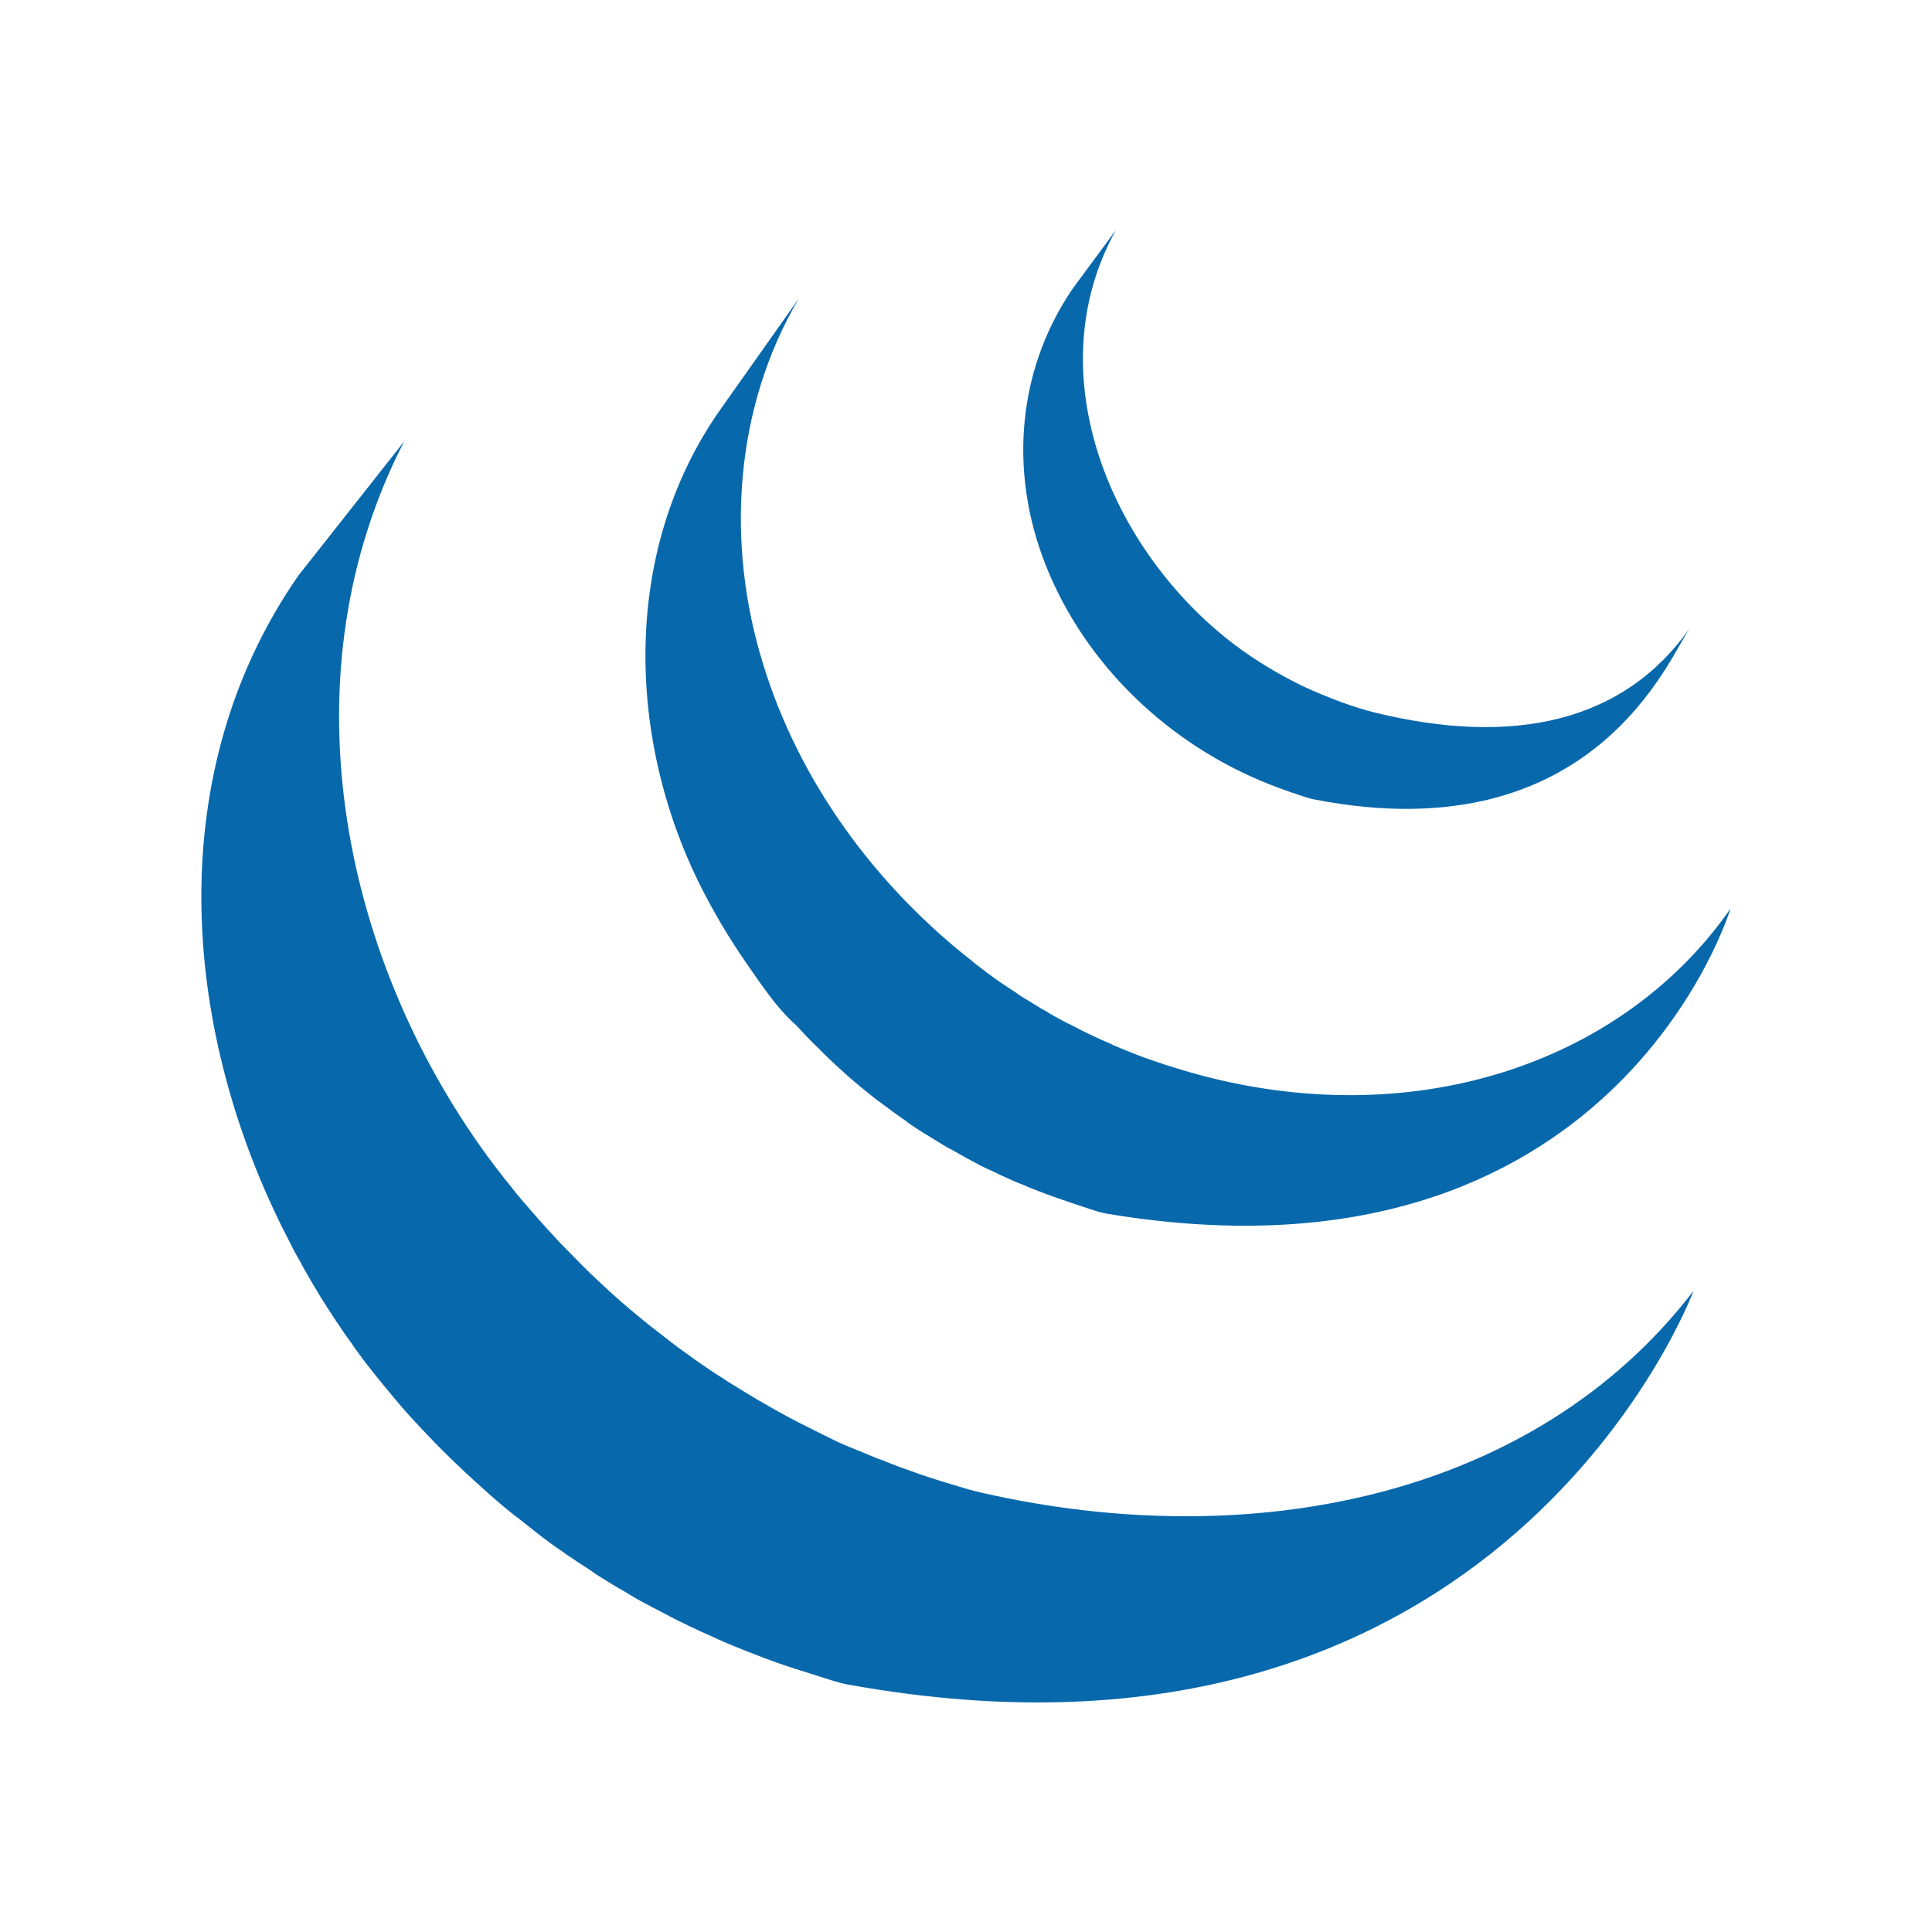 <?xml version="1.0" encoding="utf-8"?>
<!-- Generator: Adobe Illustrator 25.0.0, SVG Export Plug-In . SVG Version: 6.00 Build 0)  -->
<svg version="1.1" id="Calque_1" xmlns="http://www.w3.org/2000/svg" xmlns:xlink="http://www.w3.org/1999/xlink" x="0px" y="0px"
	 viewBox="0 0 512 512" style="enable-background:new 0 0 512 512;" xml:space="preserve">
<style type="text/css">
	.st0{fill:#0868AC;}
</style>
<path class="st0" d="M79.1,152.5c-35.9,51.6-31.4,118.6-4,173.4c0.7,1.3,1.3,2.6,2,3.9c0.4,0.8,0.8,1.7,1.3,2.5
	c0.3,0.5,0.5,1,0.8,1.4c0.5,0.9,0.9,1.7,1.4,2.6c0.9,1.5,1.7,3,2.6,4.5c0.5,0.8,1,1.6,1.5,2.5c1,1.6,2,3.2,3,4.7
	c0.4,0.7,0.9,1.3,1.3,2c1.4,2.1,2.9,4.3,4.4,6.3c0,0.1,0.1,0.1,0.1,0.2c0.2,0.3,0.5,0.7,0.7,1c1.3,1.8,2.6,3.6,4,5.3
	c0.5,0.6,1,1.3,1.5,1.9c1.2,1.5,2.4,3,3.7,4.5c0.5,0.6,0.9,1.1,1.4,1.7c1.7,2,3.4,4,5.2,5.9c0,0,0.1,0.1,0.1,0.1
	c0.1,0.1,0.1,0.1,0.2,0.2c1.7,1.9,3.5,3.7,5.2,5.5c0.6,0.6,1.1,1.1,1.7,1.7c1.4,1.4,2.8,2.8,4.2,4.1c0.6,0.5,1.1,1.1,1.7,1.6
	c1.9,1.8,3.8,3.5,5.7,5.2c0,0,0.1,0.1,0.1,0.1c0.3,0.3,0.7,0.6,1,0.9c1.7,1.5,3.5,3,5.2,4.4c0.7,0.6,1.4,1.1,2.2,1.7
	c1.4,1.1,2.9,2.3,4.3,3.4c0.8,0.6,1.5,1.2,2.3,1.8c1.6,1.2,3.2,2.4,4.9,3.5c0.6,0.4,1.2,0.9,1.8,1.3c0.2,0.1,0.3,0.2,0.5,0.3
	c1.6,1.1,3.1,2.1,4.7,3.1c0.7,0.5,1.4,0.9,2,1.4c2.4,1.5,4.9,3.1,7.4,4.5c0.7,0.4,1.4,0.8,2,1.2c1.8,1.1,3.7,2.1,5.6,3.1
	c1,0.5,2.1,1.1,3.1,1.6c1.3,0.7,2.6,1.4,4,2.1c0.3,0.1,0.6,0.3,0.9,0.4c0.5,0.3,1.1,0.5,1.6,0.8c2.1,1,4.2,2,6.3,2.9
	c0.5,0.2,0.9,0.4,1.3,0.6c2.4,1.1,4.9,2.1,7.4,3.1c0.6,0.2,1.2,0.5,1.8,0.7c2.3,0.9,4.6,1.8,6.9,2.6c0.3,0.1,0.6,0.2,0.9,0.3
	c2.6,0.9,5.1,1.7,7.7,2.5c0.6,0.2,1.2,0.4,1.9,0.6c2.6,0.8,5.3,1.8,8,2.3C398.4,478,448.8,342.1,448.8,342.1
	c-42.3,55.1-117.5,69.7-188.6,53.5c-2.7-0.6-5.3-1.4-7.9-2.2c-0.7-0.2-1.3-0.4-2-0.6c-2.6-0.8-5.1-1.6-7.6-2.5
	c-0.3-0.1-0.7-0.3-1.1-0.4c-2.3-0.8-4.5-1.6-6.7-2.5c-0.6-0.3-1.3-0.5-1.9-0.7c-2.4-1-4.9-2-7.3-3c-0.5-0.2-1-0.4-1.5-0.6
	c-2.1-0.9-4.1-1.9-6.1-2.9c-0.6-0.3-1.2-0.6-1.8-0.9c-1.6-0.8-3.2-1.6-4.8-2.4c-1.1-0.6-2.1-1.1-3.2-1.7c-1.9-1-3.8-2.1-5.7-3.2
	c-0.6-0.4-1.3-0.7-1.9-1.1c-2.5-1.5-5-3-7.4-4.5c-0.7-0.4-1.3-0.9-2-1.3c-1.8-1.1-3.5-2.3-5.3-3.5c-0.6-0.4-1.1-0.8-1.7-1.2
	c-1.7-1.2-3.3-2.4-5-3.6c-0.7-0.6-1.5-1.1-2.2-1.7c-1.5-1.2-3-2.3-4.5-3.5c-0.7-0.5-1.3-1.1-2-1.6c-1.9-1.6-3.8-3.1-5.6-4.7
	c-0.2-0.2-0.4-0.3-0.6-0.5c-2-1.8-4-3.6-5.9-5.4c-0.6-0.5-1.1-1.1-1.7-1.6c-1.4-1.4-2.8-2.7-4.2-4.2c-0.6-0.6-1.1-1.1-1.7-1.7
	c-1.8-1.8-3.5-3.6-5.2-5.5c-0.1-0.1-0.2-0.2-0.3-0.3c-1.8-2-3.6-4-5.3-6c-0.5-0.6-0.9-1.1-1.4-1.6c-1.3-1.5-2.6-3.1-3.8-4.7
	c-0.5-0.6-0.9-1.1-1.4-1.7c-1.5-1.9-3-3.9-4.4-5.8C89.8,252.4,75.6,178.1,107.1,117"/>
<path class="st0" d="M190.5,109.1c-25.9,37.3-24.5,87.3-4.3,126.8c3.4,6.6,7.2,13,11.5,19.2c3.9,5.6,8.2,12.2,13.4,16.7
	c1.9,2.1,3.8,4.1,5.8,6c0.5,0.5,1,1,1.5,1.5c1.9,1.9,3.9,3.7,5.9,5.5c0.1,0.1,0.2,0.1,0.2,0.2c0,0,0,0,0.1,0.1
	c2.3,2,4.6,3.9,6.9,5.7c0.5,0.4,1,0.8,1.6,1.2c2.4,1.8,4.8,3.6,7.3,5.3c0.1,0.1,0.1,0.1,0.2,0.2c1.1,0.8,2.2,1.5,3.3,2.2
	c0.5,0.3,1,0.7,1.6,1c1.8,1.1,3.6,2.2,5.4,3.3c0.3,0.2,0.5,0.3,0.8,0.4c1.6,0.9,3.2,1.8,4.8,2.7c0.6,0.3,1.1,0.6,1.7,0.9
	c1.1,0.6,2.2,1.2,3.3,1.7c0.2,0.1,0.3,0.2,0.5,0.2c2.3,1.1,4.6,2.2,6.9,3.2c0.5,0.2,1,0.4,1.5,0.6c1.9,0.8,3.8,1.6,5.7,2.3
	c0.8,0.3,1.6,0.6,2.4,0.9c1.7,0.6,3.5,1.2,5.2,1.8c0.8,0.3,1.6,0.5,2.4,0.8c2.5,0.8,5,1.8,7.6,2.2c133.9,22.2,164.9-80.9,164.9-80.9
	c-27.9,40.1-81.9,59.3-139.5,44.4c-2.6-0.7-5.1-1.4-7.6-2.2c-0.8-0.2-1.5-0.5-2.3-0.7c-1.8-0.6-3.6-1.2-5.3-1.8
	c-0.8-0.3-1.6-0.6-2.4-0.9c-1.9-0.7-3.8-1.5-5.7-2.3c-0.5-0.2-1-0.4-1.5-0.7c-2.4-1-4.7-2.1-7-3.2c-1.2-0.6-2.3-1.2-3.5-1.8
	c-0.7-0.3-1.4-0.7-2-1c-1.5-0.8-3-1.6-4.4-2.5c-0.3-0.2-0.7-0.4-1.1-0.6c-1.8-1.1-3.6-2.2-5.4-3.3c-0.5-0.3-1.1-0.7-1.6-1.1
	c-1.2-0.8-2.3-1.5-3.5-2.3c-2.5-1.7-4.9-3.5-7.2-5.3c-0.5-0.4-1.1-0.9-1.6-1.3c-25.2-19.9-45.2-47.1-54.7-78
	c-10-32-7.8-67.9,9.4-97.1"/>
<path class="st0" d="M284.2,76.6c-15.3,22.5-16.8,50.5-6.2,75.3c11.2,26.4,34.1,47.1,60.9,56.9c1.1,0.4,2.2,0.8,3.3,1.2
	c0.5,0.1,1,0.3,1.5,0.5c1.6,0.5,3.1,1.1,4.8,1.4c74,14.3,94-38,99.4-45.6c-17.6,25.3-47.1,31.4-83.3,22.6c-2.9-0.7-6-1.7-8.8-2.7
	c-3.5-1.3-7-2.7-10.4-4.3c-6.4-3.1-12.6-6.8-18.3-11.1c-32.4-24.6-52.6-71.5-31.4-109.8"/>
</svg>
